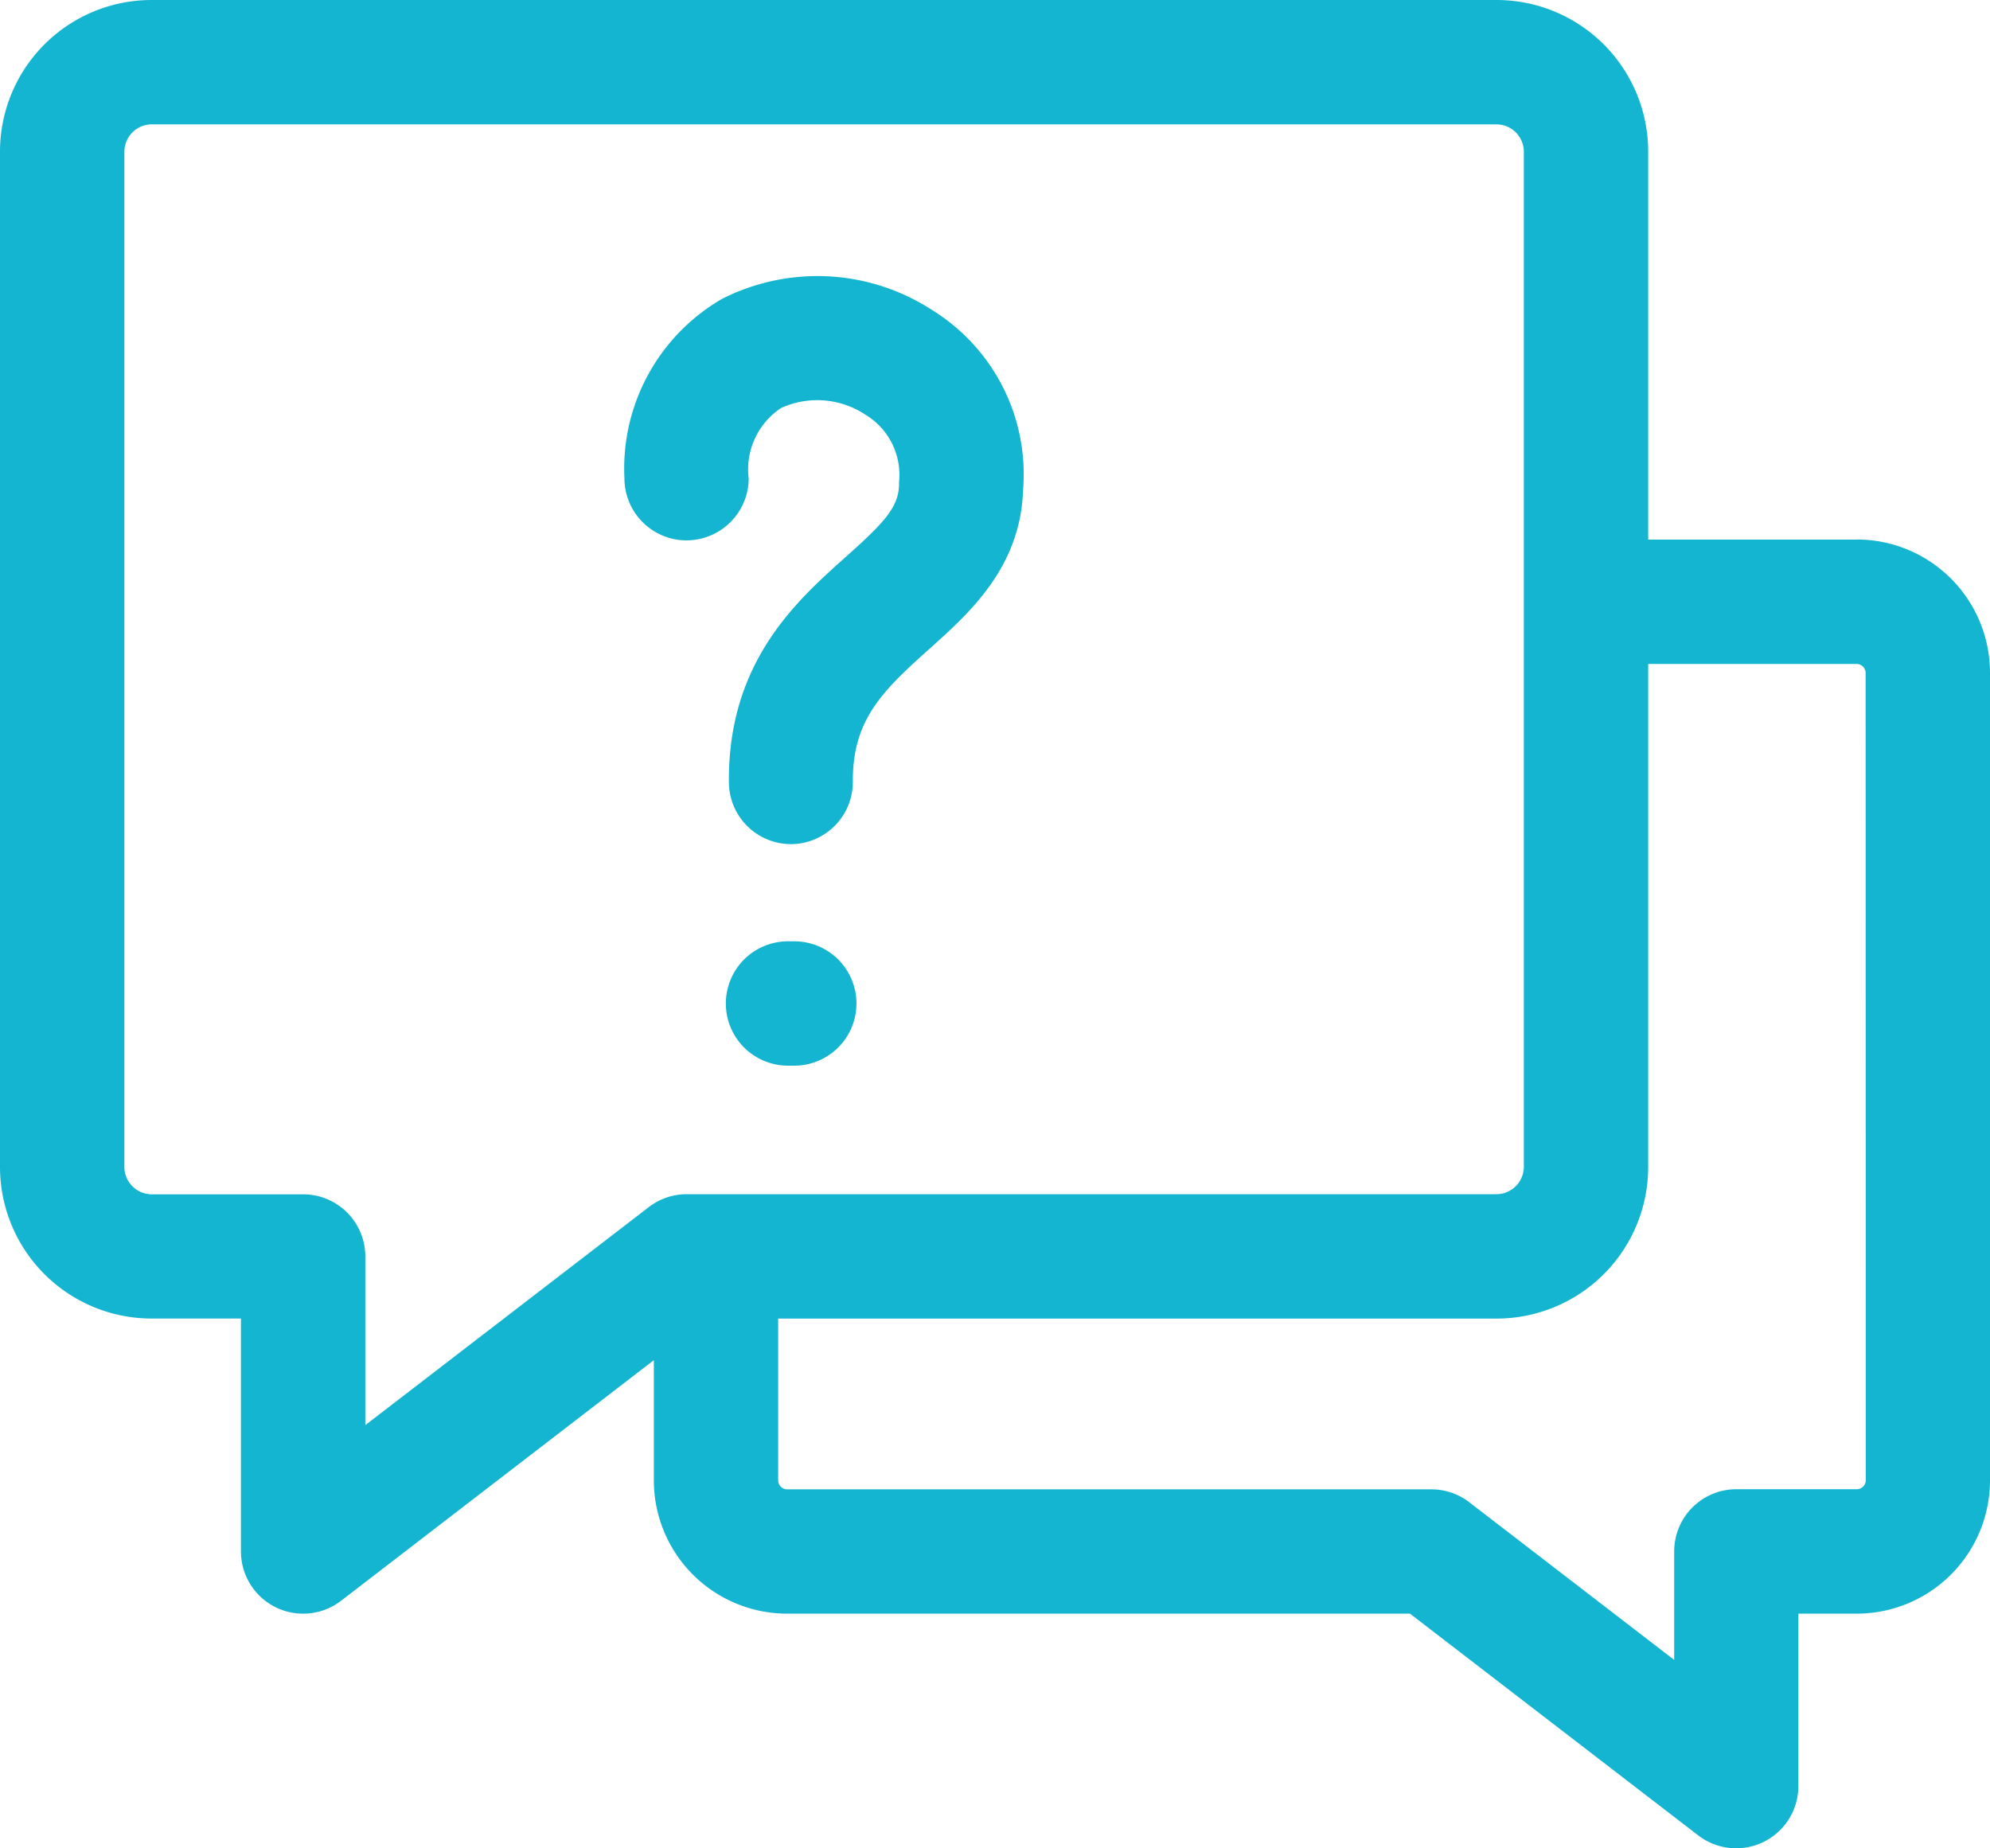 <svg xmlns="http://www.w3.org/2000/svg" width="50" height="46.448" viewBox="0 0 50 46.448">
  <g id="icon-footer-4" transform="translate(-4417 -3344)">
    <path id="faq" d="M46.653,31.747H41.412V21.993a3.811,3.811,0,0,0-3.806-3.806H3.806A3.811,3.811,0,0,0,0,21.993V47.516a3.811,3.811,0,0,0,3.806,3.806H6.054v5.853A1.563,1.563,0,0,0,8.57,58.414l7.858-6.046v3.023a3.351,3.351,0,0,0,3.347,3.347H35.427l7.243,5.573a1.563,1.563,0,0,0,2.515-1.238V58.738h1.468A3.351,3.351,0,0,0,50,55.391v-20.3a3.351,3.351,0,0,0-3.347-3.347ZM9.179,54V49.76A1.563,1.563,0,0,0,7.617,48.2H3.806a.69.69,0,0,1-.681-.681V21.993a.69.69,0,0,1,.681-.681h33.8a.69.69,0,0,1,.681.681V47.516a.69.69,0,0,1-.681.681H17.255a1.563,1.563,0,0,0-.953.324Zm37.7,1.389a.228.228,0,0,1-.222.222h-3.03a1.563,1.563,0,0,0-1.562,1.563V59.9l-5.149-3.962a1.562,1.562,0,0,0-.953-.324H19.774a.228.228,0,0,1-.222-.222V51.323H37.606a3.811,3.811,0,0,0,3.806-3.806V34.872h5.241a.228.228,0,0,1,.222.222ZM17.252,31.767h-.01A1.563,1.563,0,0,1,15.689,30.2a4.926,4.926,0,0,1,2.449-4.5,5.292,5.292,0,0,1,5.3.29,4.852,4.852,0,0,1,2.268,4.5c-.062,1.957-1.345,3.1-2.378,4.025-1.184,1.058-1.909,1.784-1.9,3.313A1.562,1.562,0,0,1,19.891,39.4h-.015a1.562,1.562,0,0,1-1.562-1.548C18.287,34.829,20,33.3,21.253,32.18c.939-.838,1.323-1.237,1.336-1.806,0-.023,0-.046,0-.07a1.765,1.765,0,0,0-.839-1.692,2.191,2.191,0,0,0-2.126-.171,1.851,1.851,0,0,0-.813,1.772,1.563,1.563,0,0,1-1.562,1.553Zm4.267,11.638a1.563,1.563,0,0,1-1.563,1.562H19.8a1.562,1.562,0,1,1,0-3.125h.161A1.563,1.563,0,0,1,21.519,43.405Z" transform="translate(4417 3325.813)" fill="#14b5d0"/>
  </g>
</svg>

